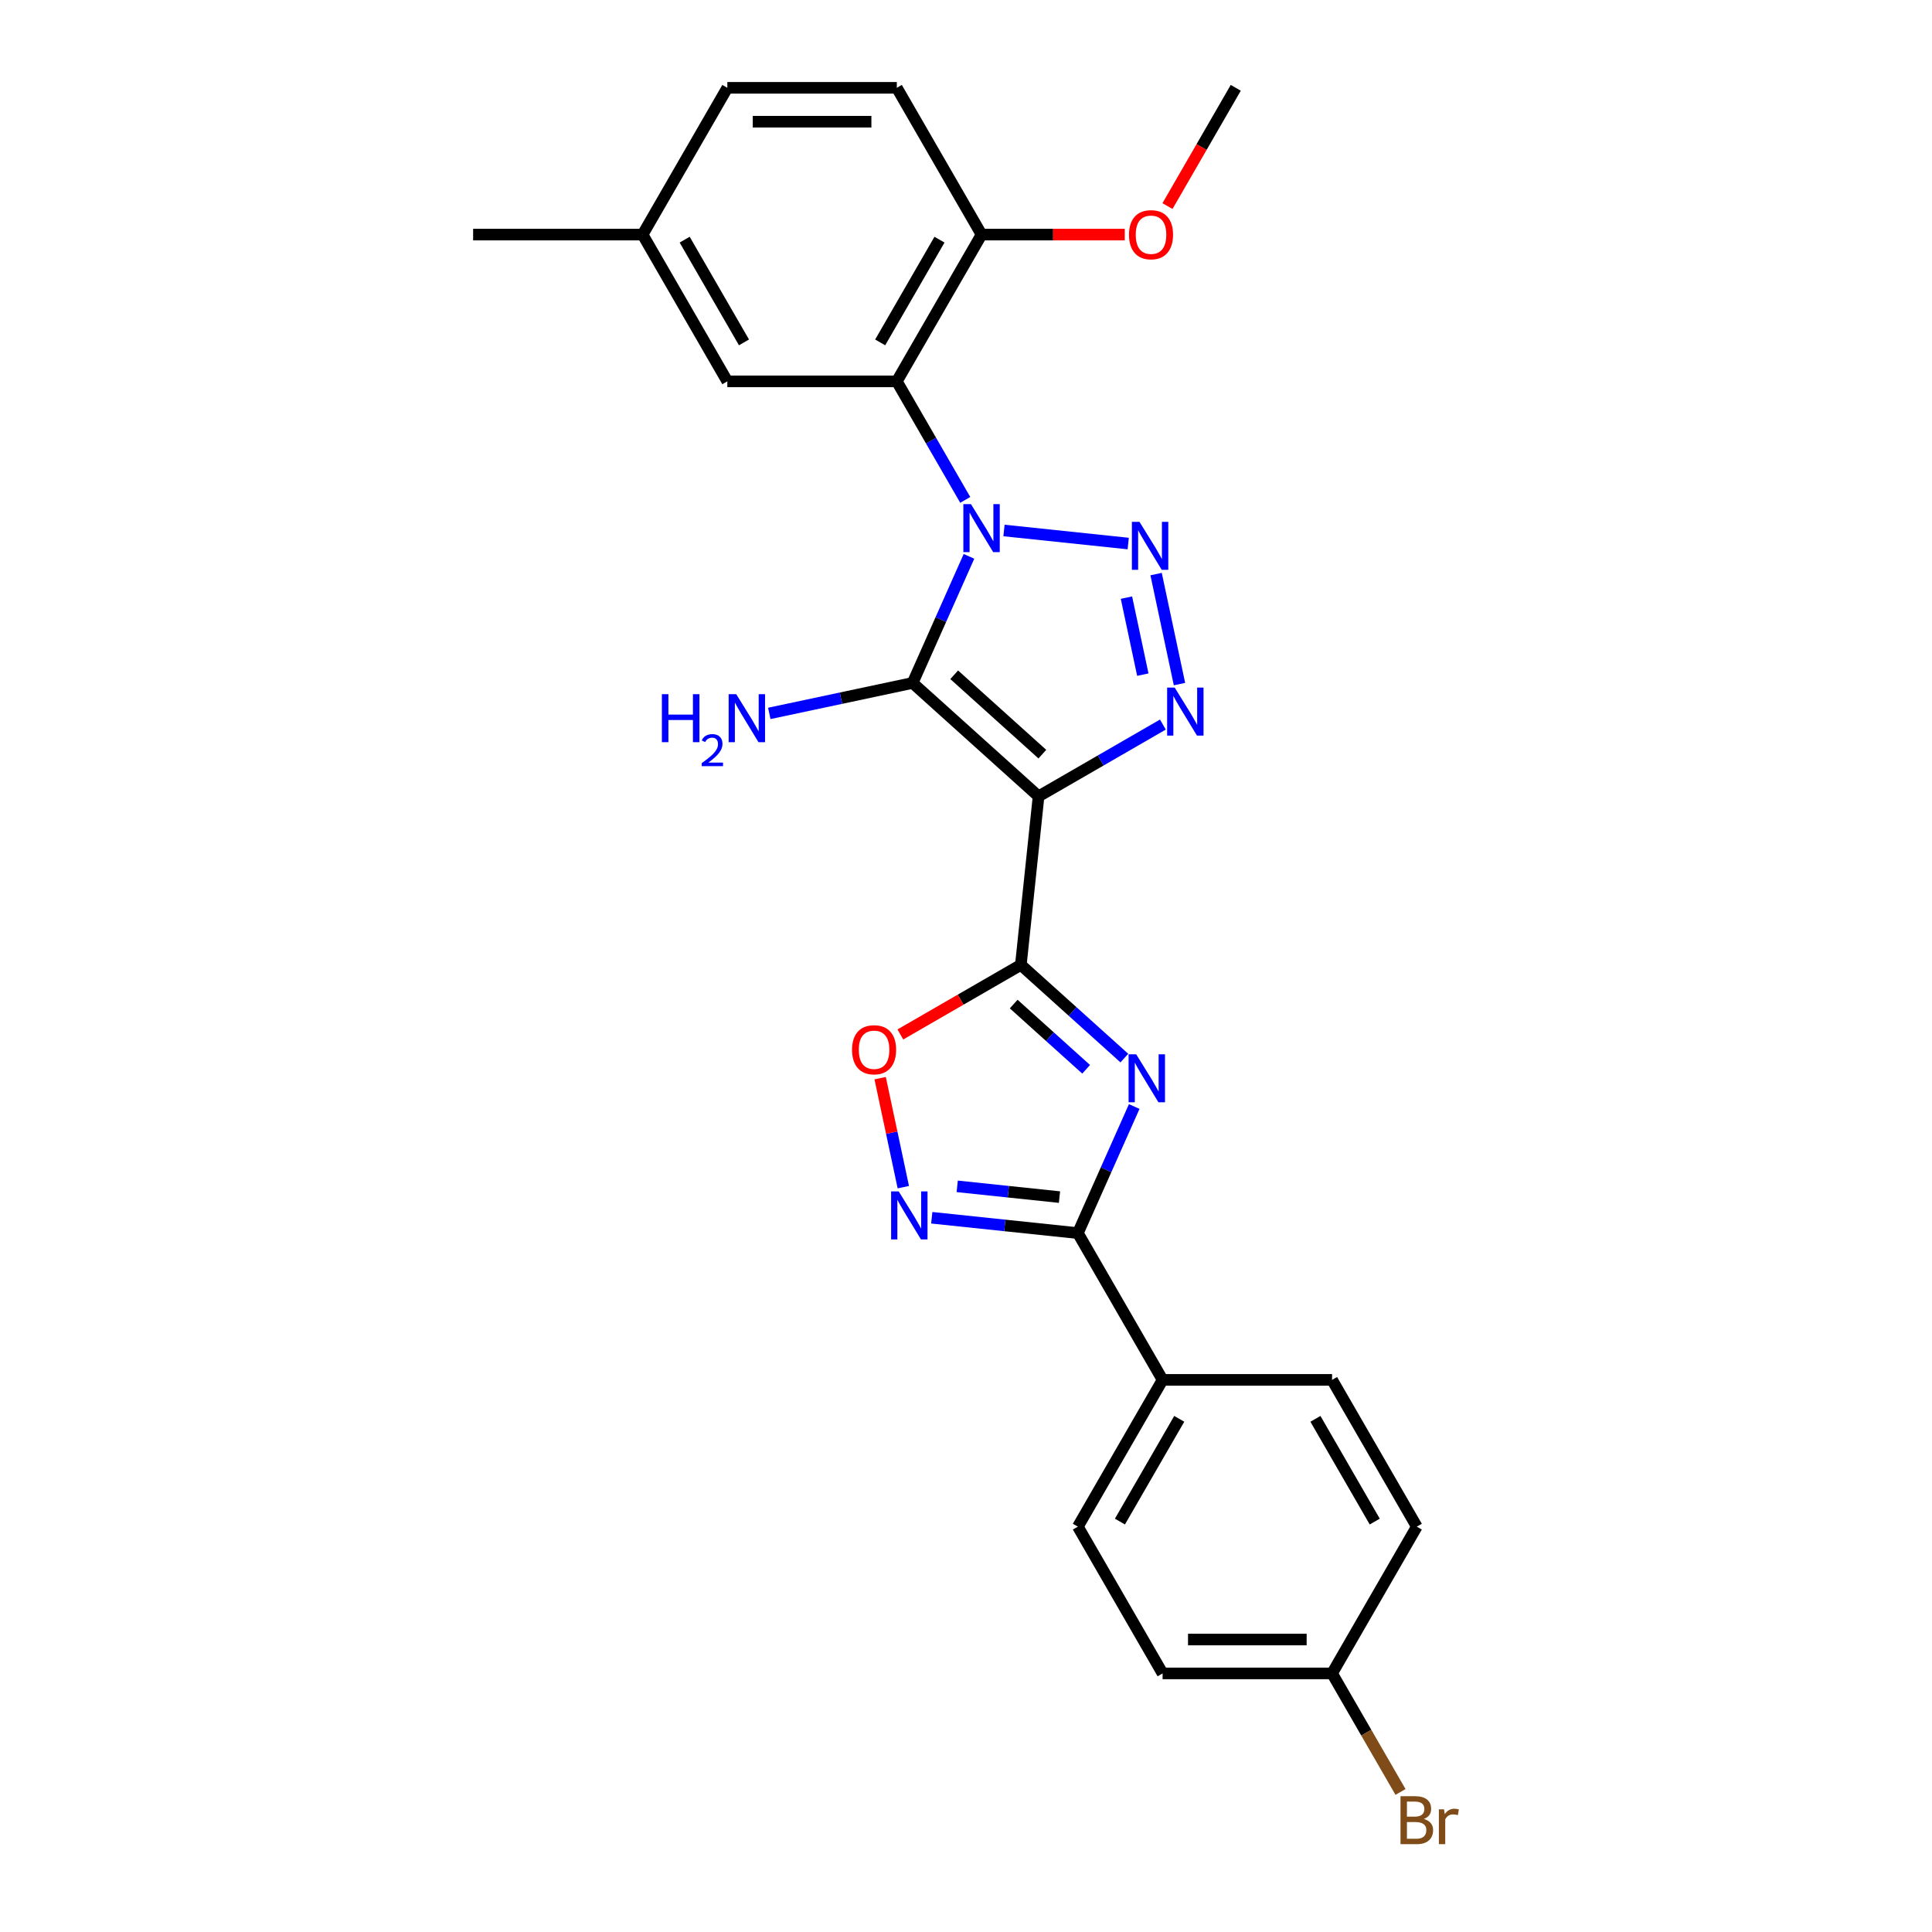 <?xml version='1.0' encoding='iso-8859-1'?>
<svg version='1.1' baseProfile='full'
              xmlns='http://www.w3.org/2000/svg'
                      xmlns:rdkit='http://www.rdkit.org/xml'
                      xmlns:xlink='http://www.w3.org/1999/xlink'
                  xml:space='preserve'
width='1000px' height='1000px' viewBox='0 0 1000 1000'>
<!-- END OF HEADER -->
<rect style='opacity:1.0;fill:#FFFFFF;stroke:none' width='1000' height='1000' x='0' y='0'> </rect>
<path class='bond-1' d='M 501.542,287.97 L 486.956,320.73' style='fill:none;fill-rule:evenodd;stroke:#0000FF;stroke-width:6px;stroke-linecap:butt;stroke-linejoin:miter;stroke-opacity:1' />
<path class='bond-1' d='M 486.956,320.73 L 472.37,353.491' style='fill:none;fill-rule:evenodd;stroke:#000000;stroke-width:6px;stroke-linecap:butt;stroke-linejoin:miter;stroke-opacity:1' />
<path class='bond-2' d='M 519.663,274.576 L 583.965,281.335' style='fill:none;fill-rule:evenodd;stroke:#0000FF;stroke-width:6px;stroke-linecap:butt;stroke-linejoin:miter;stroke-opacity:1' />
<path class='bond-6' d='M 499.611,258.742 L 481.9,228.065' style='fill:none;fill-rule:evenodd;stroke:#0000FF;stroke-width:6px;stroke-linecap:butt;stroke-linejoin:miter;stroke-opacity:1' />
<path class='bond-6' d='M 481.9,228.065 L 464.189,197.389' style='fill:none;fill-rule:evenodd;stroke:#000000;stroke-width:6px;stroke-linecap:butt;stroke-linejoin:miter;stroke-opacity:1' />
<path class='bond-0' d='M 537.558,412.187 L 472.37,353.491' style='fill:none;fill-rule:evenodd;stroke:#000000;stroke-width:6px;stroke-linecap:butt;stroke-linejoin:miter;stroke-opacity:1' />
<path class='bond-0' d='M 539.519,390.345 L 493.887,349.258' style='fill:none;fill-rule:evenodd;stroke:#000000;stroke-width:6px;stroke-linecap:butt;stroke-linejoin:miter;stroke-opacity:1' />
<path class='bond-3' d='M 537.558,412.187 L 528.389,499.425' style='fill:none;fill-rule:evenodd;stroke:#000000;stroke-width:6px;stroke-linecap:butt;stroke-linejoin:miter;stroke-opacity:1' />
<path class='bond-26' d='M 537.558,412.187 L 569.735,393.61' style='fill:none;fill-rule:evenodd;stroke:#000000;stroke-width:6px;stroke-linecap:butt;stroke-linejoin:miter;stroke-opacity:1' />
<path class='bond-26' d='M 569.735,393.61 L 601.911,375.032' style='fill:none;fill-rule:evenodd;stroke:#0000FF;stroke-width:6px;stroke-linecap:butt;stroke-linejoin:miter;stroke-opacity:1' />
<path class='bond-13' d='M 472.37,353.491 L 435.276,361.376' style='fill:none;fill-rule:evenodd;stroke:#000000;stroke-width:6px;stroke-linecap:butt;stroke-linejoin:miter;stroke-opacity:1' />
<path class='bond-13' d='M 435.276,361.376 L 398.182,369.26' style='fill:none;fill-rule:evenodd;stroke:#0000FF;stroke-width:6px;stroke-linecap:butt;stroke-linejoin:miter;stroke-opacity:1' />
<path class='bond-4' d='M 598.394,297.139 L 610.498,354.087' style='fill:none;fill-rule:evenodd;stroke:#0000FF;stroke-width:6px;stroke-linecap:butt;stroke-linejoin:miter;stroke-opacity:1' />
<path class='bond-4' d='M 583.049,309.329 L 591.522,349.192' style='fill:none;fill-rule:evenodd;stroke:#0000FF;stroke-width:6px;stroke-linecap:butt;stroke-linejoin:miter;stroke-opacity:1' />
<path class='bond-5' d='M 528.389,499.425 L 555.176,523.544' style='fill:none;fill-rule:evenodd;stroke:#000000;stroke-width:6px;stroke-linecap:butt;stroke-linejoin:miter;stroke-opacity:1' />
<path class='bond-5' d='M 555.176,523.544 L 581.963,547.664' style='fill:none;fill-rule:evenodd;stroke:#0000FF;stroke-width:6px;stroke-linecap:butt;stroke-linejoin:miter;stroke-opacity:1' />
<path class='bond-5' d='M 524.686,519.699 L 543.437,536.582' style='fill:none;fill-rule:evenodd;stroke:#000000;stroke-width:6px;stroke-linecap:butt;stroke-linejoin:miter;stroke-opacity:1' />
<path class='bond-5' d='M 543.437,536.582 L 562.188,553.465' style='fill:none;fill-rule:evenodd;stroke:#0000FF;stroke-width:6px;stroke-linecap:butt;stroke-linejoin:miter;stroke-opacity:1' />
<path class='bond-9' d='M 528.389,499.425 L 497.204,517.43' style='fill:none;fill-rule:evenodd;stroke:#000000;stroke-width:6px;stroke-linecap:butt;stroke-linejoin:miter;stroke-opacity:1' />
<path class='bond-9' d='M 497.204,517.43 L 466.019,535.435' style='fill:none;fill-rule:evenodd;stroke:#FF0000;stroke-width:6px;stroke-linecap:butt;stroke-linejoin:miter;stroke-opacity:1' />
<path class='bond-7' d='M 587.071,572.735 L 572.485,605.496' style='fill:none;fill-rule:evenodd;stroke:#0000FF;stroke-width:6px;stroke-linecap:butt;stroke-linejoin:miter;stroke-opacity:1' />
<path class='bond-7' d='M 572.485,605.496 L 557.899,638.256' style='fill:none;fill-rule:evenodd;stroke:#000000;stroke-width:6px;stroke-linecap:butt;stroke-linejoin:miter;stroke-opacity:1' />
<path class='bond-11' d='M 464.189,197.389 L 508.049,121.422' style='fill:none;fill-rule:evenodd;stroke:#000000;stroke-width:6px;stroke-linecap:butt;stroke-linejoin:miter;stroke-opacity:1' />
<path class='bond-11' d='M 455.575,177.222 L 486.276,124.045' style='fill:none;fill-rule:evenodd;stroke:#000000;stroke-width:6px;stroke-linecap:butt;stroke-linejoin:miter;stroke-opacity:1' />
<path class='bond-12' d='M 464.189,197.389 L 376.47,197.389' style='fill:none;fill-rule:evenodd;stroke:#000000;stroke-width:6px;stroke-linecap:butt;stroke-linejoin:miter;stroke-opacity:1' />
<path class='bond-10' d='M 557.899,638.256 L 601.758,714.223' style='fill:none;fill-rule:evenodd;stroke:#000000;stroke-width:6px;stroke-linecap:butt;stroke-linejoin:miter;stroke-opacity:1' />
<path class='bond-28' d='M 557.899,638.256 L 520.086,634.282' style='fill:none;fill-rule:evenodd;stroke:#000000;stroke-width:6px;stroke-linecap:butt;stroke-linejoin:miter;stroke-opacity:1' />
<path class='bond-28' d='M 520.086,634.282 L 482.274,630.308' style='fill:none;fill-rule:evenodd;stroke:#0000FF;stroke-width:6px;stroke-linecap:butt;stroke-linejoin:miter;stroke-opacity:1' />
<path class='bond-28' d='M 548.389,619.616 L 521.92,616.834' style='fill:none;fill-rule:evenodd;stroke:#000000;stroke-width:6px;stroke-linecap:butt;stroke-linejoin:miter;stroke-opacity:1' />
<path class='bond-28' d='M 521.92,616.834 L 495.451,614.052' style='fill:none;fill-rule:evenodd;stroke:#0000FF;stroke-width:6px;stroke-linecap:butt;stroke-linejoin:miter;stroke-opacity:1' />
<path class='bond-8' d='M 467.554,614.473 L 461.557,586.262' style='fill:none;fill-rule:evenodd;stroke:#0000FF;stroke-width:6px;stroke-linecap:butt;stroke-linejoin:miter;stroke-opacity:1' />
<path class='bond-8' d='M 461.557,586.262 L 455.561,558.052' style='fill:none;fill-rule:evenodd;stroke:#FF0000;stroke-width:6px;stroke-linecap:butt;stroke-linejoin:miter;stroke-opacity:1' />
<path class='bond-15' d='M 601.758,714.223 L 557.899,790.19' style='fill:none;fill-rule:evenodd;stroke:#000000;stroke-width:6px;stroke-linecap:butt;stroke-linejoin:miter;stroke-opacity:1' />
<path class='bond-15' d='M 610.373,734.39 L 579.671,787.567' style='fill:none;fill-rule:evenodd;stroke:#000000;stroke-width:6px;stroke-linecap:butt;stroke-linejoin:miter;stroke-opacity:1' />
<path class='bond-16' d='M 601.758,714.223 L 689.477,714.223' style='fill:none;fill-rule:evenodd;stroke:#000000;stroke-width:6px;stroke-linecap:butt;stroke-linejoin:miter;stroke-opacity:1' />
<path class='bond-14' d='M 508.049,121.422 L 464.189,45.455' style='fill:none;fill-rule:evenodd;stroke:#000000;stroke-width:6px;stroke-linecap:butt;stroke-linejoin:miter;stroke-opacity:1' />
<path class='bond-23' d='M 508.049,121.422 L 545.11,121.422' style='fill:none;fill-rule:evenodd;stroke:#000000;stroke-width:6px;stroke-linecap:butt;stroke-linejoin:miter;stroke-opacity:1' />
<path class='bond-23' d='M 545.11,121.422 L 582.171,121.422' style='fill:none;fill-rule:evenodd;stroke:#FF0000;stroke-width:6px;stroke-linecap:butt;stroke-linejoin:miter;stroke-opacity:1' />
<path class='bond-17' d='M 376.47,197.389 L 332.61,121.422' style='fill:none;fill-rule:evenodd;stroke:#000000;stroke-width:6px;stroke-linecap:butt;stroke-linejoin:miter;stroke-opacity:1' />
<path class='bond-17' d='M 385.084,177.222 L 354.383,124.045' style='fill:none;fill-rule:evenodd;stroke:#000000;stroke-width:6px;stroke-linecap:butt;stroke-linejoin:miter;stroke-opacity:1' />
<path class='bond-27' d='M 464.189,45.455 L 376.47,45.455' style='fill:none;fill-rule:evenodd;stroke:#000000;stroke-width:6px;stroke-linecap:butt;stroke-linejoin:miter;stroke-opacity:1' />
<path class='bond-27' d='M 451.031,62.998 L 389.628,62.998' style='fill:none;fill-rule:evenodd;stroke:#000000;stroke-width:6px;stroke-linecap:butt;stroke-linejoin:miter;stroke-opacity:1' />
<path class='bond-19' d='M 557.899,790.19 L 601.758,866.157' style='fill:none;fill-rule:evenodd;stroke:#000000;stroke-width:6px;stroke-linecap:butt;stroke-linejoin:miter;stroke-opacity:1' />
<path class='bond-20' d='M 689.477,714.223 L 733.337,790.19' style='fill:none;fill-rule:evenodd;stroke:#000000;stroke-width:6px;stroke-linecap:butt;stroke-linejoin:miter;stroke-opacity:1' />
<path class='bond-20' d='M 680.863,734.39 L 711.564,787.567' style='fill:none;fill-rule:evenodd;stroke:#000000;stroke-width:6px;stroke-linecap:butt;stroke-linejoin:miter;stroke-opacity:1' />
<path class='bond-21' d='M 332.61,121.422 L 376.47,45.455' style='fill:none;fill-rule:evenodd;stroke:#000000;stroke-width:6px;stroke-linecap:butt;stroke-linejoin:miter;stroke-opacity:1' />
<path class='bond-24' d='M 332.61,121.422 L 244.891,121.422' style='fill:none;fill-rule:evenodd;stroke:#000000;stroke-width:6px;stroke-linecap:butt;stroke-linejoin:miter;stroke-opacity:1' />
<path class='bond-18' d='M 689.477,866.157 L 733.337,790.19' style='fill:none;fill-rule:evenodd;stroke:#000000;stroke-width:6px;stroke-linecap:butt;stroke-linejoin:miter;stroke-opacity:1' />
<path class='bond-22' d='M 689.477,866.157 L 707.188,896.834' style='fill:none;fill-rule:evenodd;stroke:#000000;stroke-width:6px;stroke-linecap:butt;stroke-linejoin:miter;stroke-opacity:1' />
<path class='bond-22' d='M 707.188,896.834 L 724.899,927.51' style='fill:none;fill-rule:evenodd;stroke:#7F4C19;stroke-width:6px;stroke-linecap:butt;stroke-linejoin:miter;stroke-opacity:1' />
<path class='bond-29' d='M 689.477,866.157 L 601.758,866.157' style='fill:none;fill-rule:evenodd;stroke:#000000;stroke-width:6px;stroke-linecap:butt;stroke-linejoin:miter;stroke-opacity:1' />
<path class='bond-29' d='M 676.319,848.614 L 614.916,848.614' style='fill:none;fill-rule:evenodd;stroke:#000000;stroke-width:6px;stroke-linecap:butt;stroke-linejoin:miter;stroke-opacity:1' />
<path class='bond-25' d='M 604.286,106.667 L 621.957,76.061' style='fill:none;fill-rule:evenodd;stroke:#FF0000;stroke-width:6px;stroke-linecap:butt;stroke-linejoin:miter;stroke-opacity:1' />
<path class='bond-25' d='M 621.957,76.061 L 639.628,45.455' style='fill:none;fill-rule:evenodd;stroke:#000000;stroke-width:6px;stroke-linecap:butt;stroke-linejoin:miter;stroke-opacity:1' />
<path  class='atom-0' d='M 502.558 260.935
L 510.698 274.092
Q 511.505 275.391, 512.803 277.742
Q 514.101 280.092, 514.172 280.233
L 514.172 260.935
L 517.47 260.935
L 517.47 285.777
L 514.066 285.777
L 505.329 271.391
Q 504.312 269.707, 503.224 267.777
Q 502.172 265.847, 501.856 265.25
L 501.856 285.777
L 498.628 285.777
L 498.628 260.935
L 502.558 260.935
' fill='#0000FF'/>
<path  class='atom-3' d='M 589.796 270.104
L 597.937 283.262
Q 598.744 284.56, 600.042 286.911
Q 601.34 289.262, 601.41 289.402
L 601.41 270.104
L 604.708 270.104
L 604.708 294.946
L 601.305 294.946
L 592.568 280.56
Q 591.551 278.876, 590.463 276.946
Q 589.41 275.016, 589.094 274.42
L 589.094 294.946
L 585.866 294.946
L 585.866 270.104
L 589.796 270.104
' fill='#0000FF'/>
<path  class='atom-5' d='M 608.034 355.906
L 616.174 369.064
Q 616.981 370.362, 618.28 372.713
Q 619.578 375.064, 619.648 375.204
L 619.648 355.906
L 622.946 355.906
L 622.946 380.748
L 619.543 380.748
L 610.806 366.362
Q 609.788 364.678, 608.701 362.748
Q 607.648 360.818, 607.332 360.222
L 607.332 380.748
L 604.104 380.748
L 604.104 355.906
L 608.034 355.906
' fill='#0000FF'/>
<path  class='atom-6' d='M 588.086 545.7
L 596.226 558.858
Q 597.033 560.156, 598.331 562.507
Q 599.63 564.858, 599.7 564.998
L 599.7 545.7
L 602.998 545.7
L 602.998 570.542
L 599.595 570.542
L 590.858 556.156
Q 589.84 554.472, 588.753 552.542
Q 587.7 550.612, 587.384 550.016
L 587.384 570.542
L 584.156 570.542
L 584.156 545.7
L 588.086 545.7
' fill='#0000FF'/>
<path  class='atom-9' d='M 465.169 616.666
L 473.309 629.824
Q 474.116 631.122, 475.414 633.473
Q 476.712 635.824, 476.783 635.964
L 476.783 616.666
L 480.081 616.666
L 480.081 641.508
L 476.677 641.508
L 467.941 627.122
Q 466.923 625.438, 465.835 623.508
Q 464.783 621.578, 464.467 620.982
L 464.467 641.508
L 461.239 641.508
L 461.239 616.666
L 465.169 616.666
' fill='#0000FF'/>
<path  class='atom-10' d='M 441.019 543.355
Q 441.019 537.39, 443.966 534.057
Q 446.913 530.723, 452.422 530.723
Q 457.931 530.723, 460.878 534.057
Q 463.826 537.39, 463.826 543.355
Q 463.826 549.39, 460.843 552.829
Q 457.861 556.232, 452.422 556.232
Q 446.948 556.232, 443.966 552.829
Q 441.019 549.425, 441.019 543.355
M 452.422 553.425
Q 456.212 553.425, 458.247 550.899
Q 460.317 548.337, 460.317 543.355
Q 460.317 538.478, 458.247 536.022
Q 456.212 533.53, 452.422 533.53
Q 448.633 533.53, 446.562 535.987
Q 444.527 538.443, 444.527 543.355
Q 444.527 548.373, 446.562 550.899
Q 448.633 553.425, 452.422 553.425
' fill='#FF0000'/>
<path  class='atom-14' d='M 342.592 359.308
L 345.96 359.308
L 345.96 369.869
L 358.662 369.869
L 358.662 359.308
L 362.03 359.308
L 362.03 384.15
L 358.662 384.15
L 358.662 372.676
L 345.96 372.676
L 345.96 384.15
L 342.592 384.15
L 342.592 359.308
' fill='#0000FF'/>
<path  class='atom-14' d='M 363.235 383.278
Q 363.837 381.727, 365.272 380.87
Q 366.708 379.99, 368.7 379.99
Q 371.178 379.99, 372.567 381.333
Q 373.957 382.676, 373.957 385.062
Q 373.957 387.493, 372.15 389.763
Q 370.367 392.032, 366.662 394.718
L 374.235 394.718
L 374.235 396.571
L 363.188 396.571
L 363.188 395.019
Q 366.245 392.843, 368.051 391.222
Q 369.881 389.6, 370.761 388.142
Q 371.641 386.683, 371.641 385.177
Q 371.641 383.603, 370.854 382.723
Q 370.066 381.843, 368.7 381.843
Q 367.38 381.843, 366.5 382.375
Q 365.62 382.908, 364.995 384.089
L 363.235 383.278
' fill='#0000FF'/>
<path  class='atom-14' d='M 381.077 359.308
L 389.217 372.466
Q 390.024 373.764, 391.322 376.115
Q 392.62 378.466, 392.691 378.606
L 392.691 359.308
L 395.989 359.308
L 395.989 384.15
L 392.585 384.15
L 383.849 369.764
Q 382.831 368.08, 381.743 366.15
Q 380.691 364.22, 380.375 363.624
L 380.375 384.15
L 377.147 384.15
L 377.147 359.308
L 381.077 359.308
' fill='#0000FF'/>
<path  class='atom-23' d='M 736.968 941.493
Q 739.354 942.16, 740.547 943.633
Q 741.775 945.072, 741.775 947.212
Q 741.775 950.651, 739.565 952.616
Q 737.389 954.545, 733.249 954.545
L 724.898 954.545
L 724.898 929.703
L 732.232 929.703
Q 736.477 929.703, 738.618 931.423
Q 740.758 933.142, 740.758 936.3
Q 740.758 940.054, 736.968 941.493
M 728.232 932.51
L 728.232 940.3
L 732.232 940.3
Q 734.688 940.3, 735.951 939.317
Q 737.249 938.3, 737.249 936.3
Q 737.249 932.51, 732.232 932.51
L 728.232 932.51
M 733.249 951.738
Q 735.67 951.738, 736.968 950.581
Q 738.267 949.423, 738.267 947.212
Q 738.267 945.177, 736.828 944.16
Q 735.425 943.107, 732.723 943.107
L 728.232 943.107
L 728.232 951.738
L 733.249 951.738
' fill='#7F4C19'/>
<path  class='atom-23' d='M 747.425 936.51
L 747.811 939.002
Q 749.705 936.195, 752.793 936.195
Q 753.775 936.195, 755.109 936.545
L 754.582 939.493
Q 753.074 939.142, 752.232 939.142
Q 750.758 939.142, 749.775 939.738
Q 748.828 940.3, 748.056 941.668
L 748.056 954.545
L 744.758 954.545
L 744.758 936.51
L 747.425 936.51
' fill='#7F4C19'/>
<path  class='atom-24' d='M 584.364 121.492
Q 584.364 115.527, 587.312 112.194
Q 590.259 108.86, 595.768 108.86
Q 601.277 108.86, 604.224 112.194
Q 607.171 115.527, 607.171 121.492
Q 607.171 127.527, 604.189 130.965
Q 601.207 134.369, 595.768 134.369
Q 590.294 134.369, 587.312 130.965
Q 584.364 127.562, 584.364 121.492
M 595.768 131.562
Q 599.557 131.562, 601.592 129.036
Q 603.663 126.474, 603.663 121.492
Q 603.663 116.615, 601.592 114.158
Q 599.557 111.667, 595.768 111.667
Q 591.978 111.667, 589.908 114.123
Q 587.873 116.579, 587.873 121.492
Q 587.873 126.509, 589.908 129.036
Q 591.978 131.562, 595.768 131.562
' fill='#FF0000'/>
</svg>
